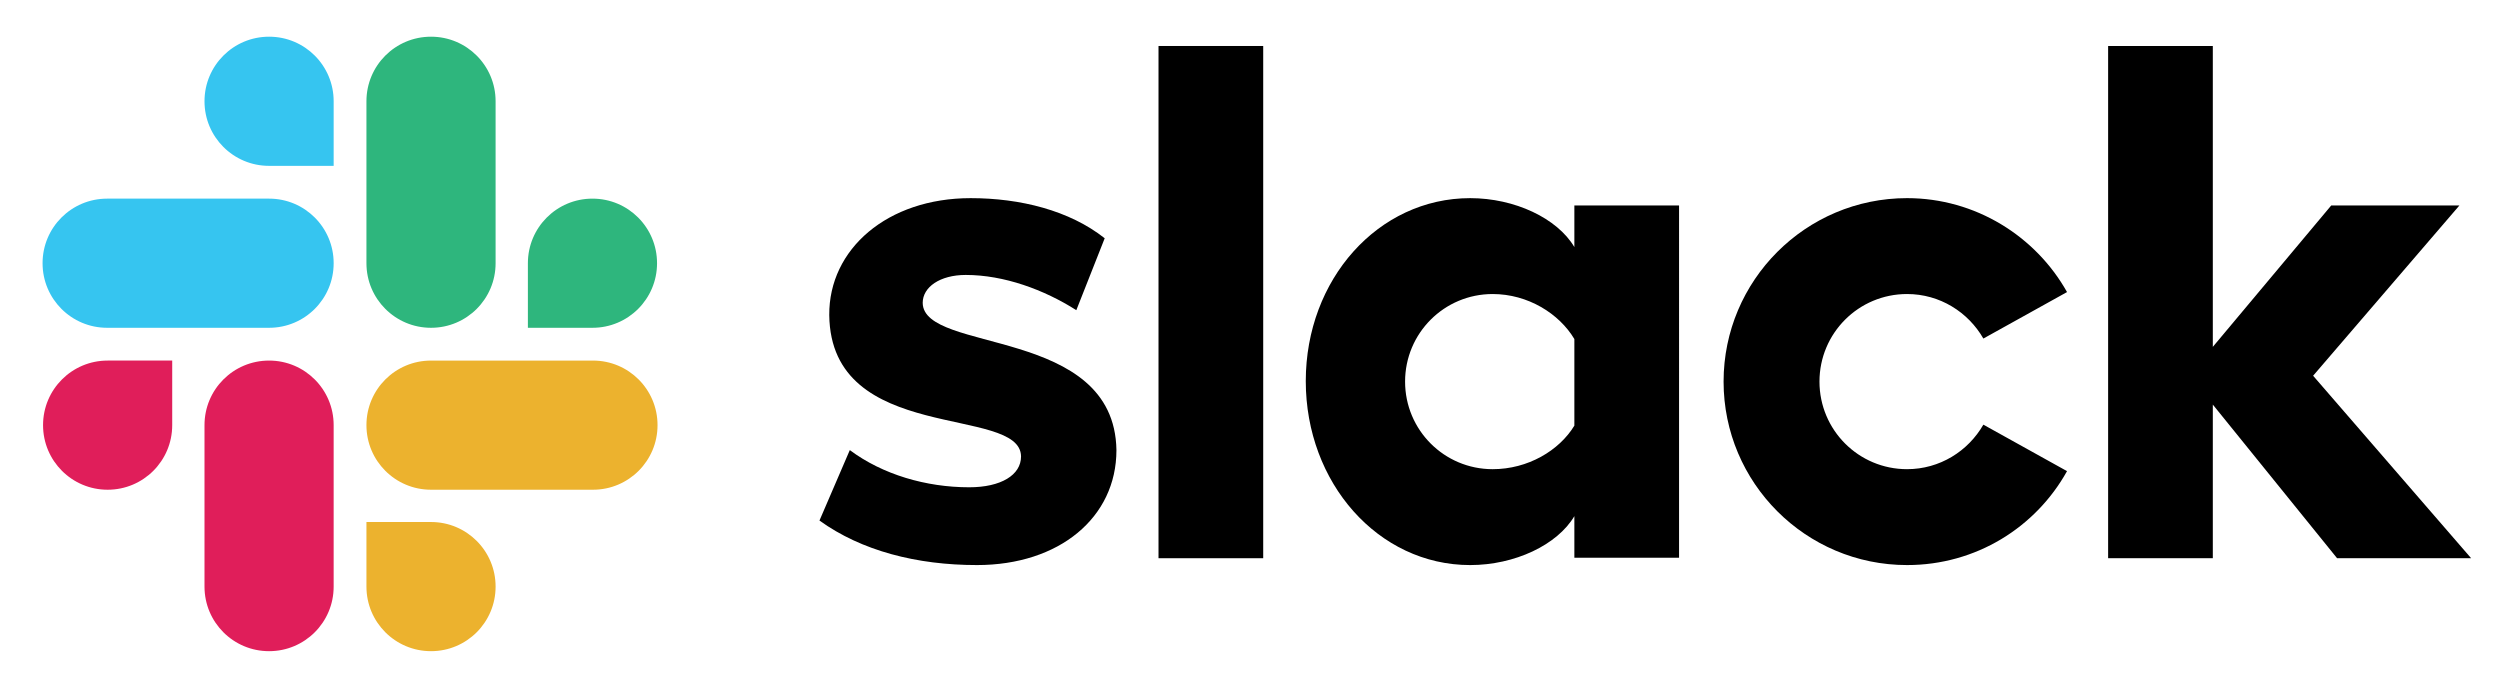 <?xml version="1.0" encoding="utf-8"?>
<!-- Generator: Adobe Illustrator 25.4.1, SVG Export Plug-In . SVG Version: 6.00 Build 0)  -->
<svg version="1.1" id="Layer_1" xmlns="http://www.w3.org/2000/svg" xmlns:xlink="http://www.w3.org/1999/xlink" x="0px" y="0px"
	 viewBox="0 0 511 143" style="enable-background:new 0 0 511 143;" xml:space="preserve">
<style type="text/css">
	.st0{fill:#E01E5A;}
	.st1{fill:#36C5F0;}
	.st2{fill:#2EB67D;}
	.st3{fill:#ECB22E;}
</style>
<g>
	<g>
		<path d="M167.5,106.4l6.2-14.4c6.7,5,15.6,7.6,24.4,7.6c6.5,0,10.6-2.5,10.6-6.3c-0.1-10.6-38.9-2.3-39.2-28.9
			c-0.1-13.5,11.9-23.9,28.9-23.9c10.1,0,20.2,2.5,27.4,8.2L220,63.4c-6.6-4.2-14.8-7.2-22.6-7.2c-5.3,0-8.8,2.5-8.8,5.7
			c0.1,10.4,39.2,4.7,39.6,30.1c0,13.8-11.7,23.5-28.5,23.5C187.4,115.5,176.1,112.6,167.5,106.4"/>
		<path d="M405.4,86.8c-3.1,5.4-8.9,9.1-15.6,9.1c-9.9,0-17.9-8-17.9-17.9s8-17.9,17.9-17.9c6.7,0,12.5,3.7,15.6,9.1l17.1-9.5
			c-6.4-11.4-18.7-19.2-32.7-19.2c-20.7,0-37.5,16.8-37.5,37.5s16.8,37.5,37.5,37.5c14.1,0,26.3-7.7,32.7-19.2L405.4,86.8z"/>
		<rect x="236.8" y="9.4" width="21.4" height="104.7"/>
		<polygon points="430.9,9.4 430.9,114.1 452.3,114.1 452.3,82.7 477.7,114.1 505.1,114.1 472.8,76.8 502.7,42 476.5,42 452.3,70.9 
			452.3,9.4 		"/>
		<path d="M321.8,87c-3.1,5.1-9.5,8.9-16.7,8.9c-9.9,0-17.9-8-17.9-17.9s8-17.9,17.9-17.9c7.2,0,13.6,4,16.7,9.2V87z M321.8,42v8.5
			c-3.5-5.9-12.2-10-21.3-10c-18.8,0-33.6,16.6-33.6,37.4s14.8,37.6,33.6,37.6c9.1,0,17.8-4.1,21.3-10v8.5h21.4V42
			C343.2,42,321.8,42,321.8,42z"/>
	</g>
	<g>
		<g>
			<path class="st0" d="M35.2,86.9c0,7.3-5.9,13.2-13.2,13.2S8.8,94.2,8.8,86.9S14.7,73.7,22,73.7h13.2V86.9z"/>
			<path class="st0" d="M41.8,86.9c0-7.3,5.9-13.2,13.2-13.2s13.2,5.9,13.2,13.2v33c0,7.3-5.9,13.2-13.2,13.2s-13.2-5.9-13.2-13.2
				V86.9z"/>
		</g>
		<g>
			<path class="st1" d="M55,33.9c-7.3,0-13.2-5.9-13.2-13.2c0-7.3,5.9-13.2,13.2-13.2s13.2,5.9,13.2,13.2v13.2H55z"/>
			<path class="st1" d="M55,40.6c7.3,0,13.2,5.9,13.2,13.2C68.2,61.1,62.3,67,55,67H21.9c-7.3,0-13.2-5.9-13.2-13.2
				c0-7.3,5.9-13.2,13.2-13.2H55z"/>
		</g>
		<g>
			<path class="st2" d="M107.9,53.8c0-7.3,5.9-13.2,13.2-13.2s13.2,5.9,13.2,13.2c0,7.3-5.9,13.2-13.2,13.2h-13.2V53.8z"/>
			<path class="st2" d="M101.3,53.8c0,7.3-5.9,13.2-13.2,13.2s-13.2-5.9-13.2-13.2V20.7c0-7.3,5.9-13.2,13.2-13.2
				s13.2,5.9,13.2,13.2V53.8z"/>
		</g>
		<g>
			<path class="st3" d="M88.1,106.7c7.3,0,13.2,5.9,13.2,13.2s-5.9,13.2-13.2,13.2s-13.2-5.9-13.2-13.2v-13.2H88.1z"/>
			<path class="st3" d="M88.1,100.1c-7.3,0-13.2-5.9-13.2-13.2s5.9-13.2,13.2-13.2h33.1c7.3,0,13.2,5.9,13.2,13.2
				s-5.9,13.2-13.2,13.2H88.1z"/>
		</g>
	</g>
</g>
</svg>
